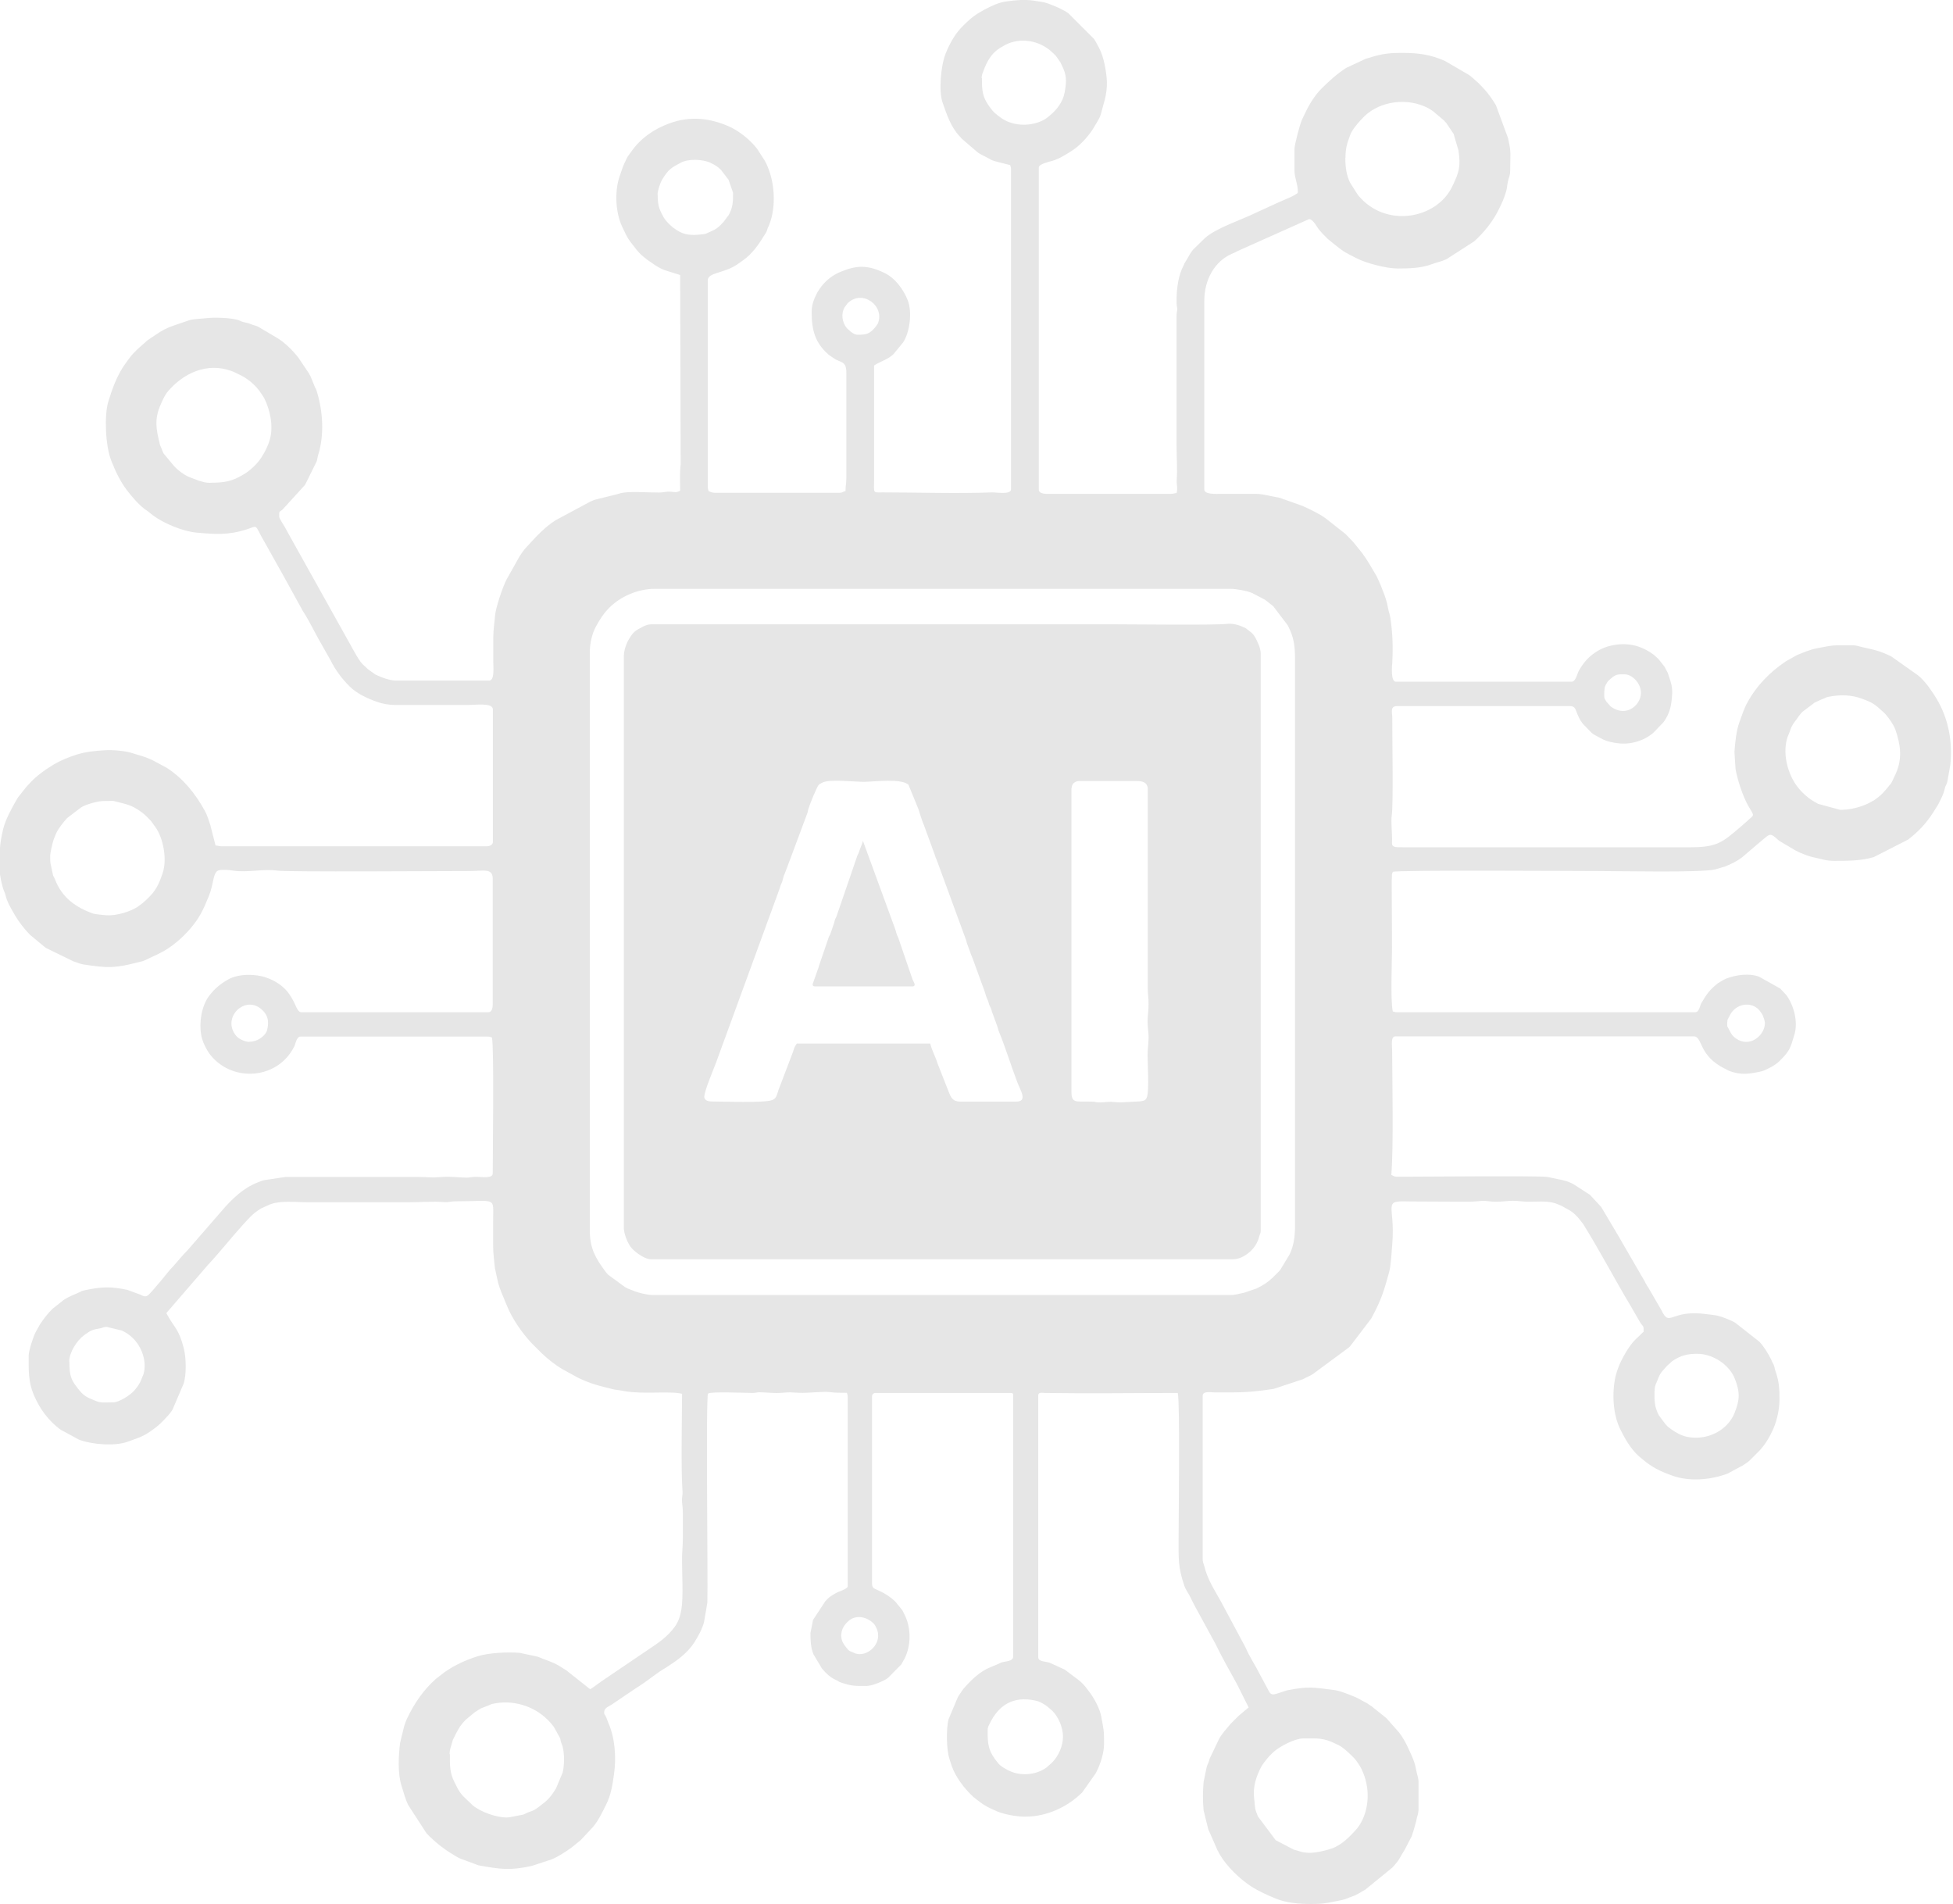 <?xml version="1.0" encoding="UTF-8" standalone="no"?><svg xmlns="http://www.w3.org/2000/svg" xmlns:xlink="http://www.w3.org/1999/xlink" clip-rule="evenodd" fill="#e6e6e6" fill-rule="evenodd" height="140" image-rendering="optimizeQuality" preserveAspectRatio="xMidYMid meet" text-rendering="geometricPrecision" version="1" viewBox="-0.0 -0.0 143.6 140.0" width="143.6" zoomAndPan="magnify"><g id="change1_1"><path d="M96.44 136.22c-0.77,0 -0.81,-0.12 -1.3,-0.23l-1.34 -0.7 -1.31 -1.75c-0.06,-0.18 -0.09,-0.21 -0.14,-0.37 -0.1,-0.29 -0.08,-0.55 -0.13,-0.89 -0.12,-0.91 0.14,-1.67 0.54,-2.43 0.07,-0.13 0.32,-0.45 0.43,-0.58l0.15 -0.17c0.01,-0.01 0.02,-0.02 0.03,-0.03l0.22 -0.22c0.5,-0.48 1.66,-1.04 2.21,-1.04 1.09,0 1.49,-0.07 2.45,0.41 0.06,0.03 0.07,0.03 0.13,0.06 0.39,0.19 0.79,0.58 1.09,0.88 0.1,0.1 0.15,0.14 0.24,0.27 0.26,0.36 0.36,0.51 0.53,0.93 0.53,1.29 0.42,2.95 -0.45,4.06l-0.24 0.27c-0.51,0.55 -1.09,1.08 -1.84,1.28 -0.35,0.1 -0.92,0.24 -1.29,0.24zm-63.38 -7.26c0,-0.37 0.11,-0.56 0.18,-0.84 0.07,-0.27 0.04,-0.16 0.14,-0.37 0.24,-0.48 0.41,-0.86 0.86,-1.31l0.66 -0.55c0.57,-0.37 0.39,-0.26 0.98,-0.49 0.16,-0.06 0.17,-0.09 0.32,-0.13 1.46,-0.33 3.03,0.12 4.08,1.18 0.52,0.52 0.52,0.67 0.83,1.21 0.13,0.23 0.06,0.11 0.13,0.38 0.04,0.16 0.08,0.19 0.13,0.38 0.14,0.51 0.13,1.4 0,1.9l-0.49 1.17c-0.45,0.71 -0.59,0.84 -1.26,1.35 -0.51,0.38 -0.52,0.27 -0.93,0.47 -0.03,0.01 -0.11,0.06 -0.17,0.08 -0.1,0.04 -0.34,0.07 -0.42,0.09 -0.31,0.05 -0.56,0.14 -0.88,0.14 -0.68,0 -1.87,-0.39 -2.47,-0.9 -0.01,-0.01 -0.02,-0.02 -0.03,-0.03 -0.01,-0.01 -0.02,-0.02 -0.03,-0.03l-0.62 -0.59c-0.39,-0.43 -0.45,-0.67 -0.66,-1.06 -0.35,-0.69 -0.33,-1.26 -0.33,-2.03zm39.56 -1.72c0,-0.26 0.05,-0.32 0.14,-0.5 0.67,-1.39 1.73,-2.06 3.35,-1.72 0.37,0.08 0.54,0.2 0.86,0.41l0.41 0.35c0.47,0.48 0.78,1.25 0.78,1.9 0,0.67 -0.33,1.43 -0.79,1.89l-0.4 0.36c-0.8,0.6 -2,0.67 -2.86,0.21 -0.28,-0.15 -0.51,-0.27 -0.71,-0.5 -0.74,-0.89 -0.78,-1.37 -0.78,-2.4zm-10.77 -6.94c0,-0.5 0.21,-0.82 0.5,-1.09 0.52,-0.5 1.28,-0.38 1.8,0.07 0.15,0.13 0.19,0.2 0.29,0.41 0.54,1.12 -0.7,2.22 -1.6,1.85 -0.03,-0.01 -0.09,-0.04 -0.13,-0.06 -0.26,-0.11 -0.27,-0.09 -0.45,-0.31 -0.18,-0.22 -0.4,-0.51 -0.4,-0.87zm59.81 -18.03c0,-0.26 0.03,-0.39 0.12,-0.58 0.31,-0.73 0.19,-0.61 0.81,-1.29l0.37 -0.33c0.59,-0.41 1.11,-0.54 1.82,-0.54 1.21,0 2.38,0.84 2.77,1.81 0.4,1.01 0.38,1.56 -0.01,2.54 -0.51,1.28 -2.02,2.07 -3.52,1.75 -0.41,-0.09 -0.78,-0.3 -1.12,-0.54l-0.11 -0.08c-0.01,-0.01 -0.1,-0.08 -0.11,-0.08l-0.07 -0.06c-0.04,-0.04 -0.12,-0.14 -0.18,-0.2l-0.46 -0.62c-0.34,-0.66 -0.32,-1.07 -0.32,-1.78zm-116.57 -2.17c0,-0.66 0.55,-1.54 1.11,-1.95 0.44,-0.32 0.63,-0.41 1.11,-0.48 0.21,-0.03 0.32,-0.12 0.52,-0.12l1.13 0.27c0.32,0.16 0.52,0.28 0.79,0.54 0.68,0.65 1.06,1.74 0.81,2.63 -0.07,0.24 0,0.01 -0.09,0.23 -0.04,0.1 -0.06,0.15 -0.09,0.23 -0.1,0.27 -0.29,0.52 -0.47,0.74 -0.33,0.4 -1.18,0.91 -1.57,0.91 -0.7,0 -0.9,0.07 -1.39,-0.14l-0.09 -0.04c-0.4,-0.15 -0.71,-0.32 -0.99,-0.66 -0.62,-0.76 -0.77,-1.02 -0.77,-2.16zm38.28 -52.17c0,-0.64 0.16,-1.35 0.46,-1.89 0.29,-0.53 0.57,-0.96 0.98,-1.37 0.8,-0.8 2.07,-1.38 3.33,-1.38l42.3 0c0.49,0 1.2,0.14 1.61,0.3l0.96 0.5c0.01,0.01 0.03,0.02 0.04,0.03l0.57 0.45 1.07 1.41c0.45,0.88 0.53,1.48 0.53,2.53l0 41.6c0,0.77 -0.08,1.43 -0.39,2.1l-0.67 1.11c-0.03,0.04 -0.02,0.03 -0.05,0.07 -0.01,0.01 -0.05,0.05 -0.06,0.07l-0.48 0.48c-0.38,0.35 -0.69,0.55 -1.18,0.79l-0.91 0.31c-0.33,0.06 -0.61,0.17 -1.04,0.17l-42.42 0c-0.41,0 -1.12,-0.17 -1.46,-0.32l-0.41 -0.16c-0.13,-0.07 -0.08,-0.05 -0.2,-0.11l-1.22 -0.89c-0.01,-0.01 -0.02,-0.02 -0.03,-0.03l-0.09 -0.1c-0.04,-0.04 -0.11,-0.14 -0.14,-0.18 -0.65,-0.88 -1.1,-1.63 -1.1,-2.91l0 -42.55zm-25.03 28.67c-0.3,0 -0.76,-0.19 -0.97,-0.44 -1.13,-1.36 0.71,-3.11 1.94,-1.88 0.25,0.25 0.41,0.54 0.4,0.97 -0,0.11 -0.05,0.47 -0.1,0.58 -0.2,0.4 -0.71,0.76 -1.27,0.76zm108.67 -1.47c0,-0.22 0.03,-0.17 0.13,-0.38l0.04 -0.08c0.44,-0.9 1.56,-1.07 2.16,-0.42 0.09,0.1 0.23,0.3 0.28,0.42 0.05,0.11 0.15,0.42 0.15,0.52 0.02,0.84 -0.96,1.77 -1.94,1.27 -0.45,-0.23 -0.56,-0.5 -0.72,-0.81 -0.14,-0.27 -0.11,-0.09 -0.11,-0.53zm-123.32 -12.23c0,-0.16 0.18,-1.03 0.3,-1.29l0.13 -0.32c0.18,-0.4 0.54,-0.84 0.82,-1.15l1.01 -0.77c0.03,-0.02 0.1,-0.06 0.12,-0.07 0.39,-0.2 1.16,-0.41 1.56,-0.41 0.96,0 0.49,-0.05 1.17,0.11 0.67,0.16 1.05,0.28 1.7,0.78 0.18,0.14 0.32,0.29 0.49,0.46 0.06,0.07 0.06,0.06 0.12,0.13l0.32 0.44c0.58,0.82 0.88,2.38 0.52,3.41 -0.26,0.75 -0.46,1.26 -1.16,1.9l-0.16 0.15c-0.05,0.04 -0.08,0.07 -0.14,0.12 -0.1,0.08 -0.18,0.13 -0.29,0.22 -0.57,0.42 -1.68,0.73 -2.37,0.68 -0.15,-0.01 -0.87,-0.08 -0.97,-0.12 -1.32,-0.47 -2.31,-1.19 -2.82,-2.53 -0.12,-0.31 -0.11,-0.08 -0.2,-0.57 -0.13,-0.7 -0.15,-0.42 -0.15,-1.19zm129.95 -3.83c-0.63,-0.3 -1.27,-0.88 -1.65,-1.47 -0.68,-1.06 -0.96,-2.58 -0.45,-3.67 0.14,-0.29 0.05,-0.28 0.31,-0.71l0.43 -0.59c0.09,-0.11 0.13,-0.18 0.23,-0.28l0.91 -0.69c0.14,-0.07 0.22,-0.1 0.34,-0.16 0.12,-0.06 0.21,-0.09 0.36,-0.15 0.16,-0.07 0.14,-0.09 0.38,-0.13 0.82,-0.16 1.63,-0.14 2.41,0.15 0.79,0.29 0.91,0.38 1.6,1.01 0.29,0.26 0.76,0.97 0.85,1.25 0.38,1.1 0.53,2.11 0.05,3.21l-0.26 0.56c-0.12,0.24 -0.04,0.11 -0.2,0.31 -0.37,0.45 -0.53,0.68 -1.05,1.05 -0.17,0.13 -0.14,0.09 -0.32,0.19l-0.08 0.05c-0.01,0 -0.93,0.54 -2.2,0.54l-1.65 -0.45zm-15.67 -8.28c0,-0.22 0.03,-0.31 0.11,-0.46 0.01,-0.01 0.11,-0.18 0.12,-0.2 0.07,-0.09 0.04,-0.06 0.12,-0.13 0.5,-0.47 0.61,-0.42 1.17,-0.42 0.6,0 1.51,0.95 1.03,1.92 -0.01,0.02 -0.1,0.17 -0.12,0.2 -0.49,0.66 -1.29,0.76 -1.98,0.23l-0.3 -0.34c-0.21,-0.32 -0.16,-0.3 -0.16,-0.79zm-102.49 -15.29c-0.41,0 -0.54,-0.07 -0.86,-0.16l-0.74 -0.28c-0.38,-0.17 -0.78,-0.47 -1.07,-0.78l-0.78 -0.94c-0.07,-0.12 -0.09,-0.21 -0.15,-0.36 -0.07,-0.17 -0.1,-0.19 -0.14,-0.37 -0.24,-1.02 -0.43,-1.76 0.1,-2.93 0.18,-0.38 0.26,-0.62 0.56,-0.97 0.05,-0.05 0.07,-0.07 0.12,-0.13 1.25,-1.34 3.03,-1.99 4.8,-1.18 0.12,0.05 0.02,0.02 0.17,0.09 0.68,0.29 1.33,0.83 1.73,1.46 0.1,0.16 0.13,0.18 0.2,0.31 0.42,0.82 0.7,2.03 0.43,3.02 -0.14,0.5 -0.34,0.9 -0.63,1.35 -0.29,0.46 -0.79,0.93 -1.26,1.22 -0.01,0.01 -0.03,0.02 -0.04,0.02 -0.85,0.54 -1.49,0.62 -2.44,0.62zm47.58 -10.89c-0.21,0 -0.34,-0.11 -0.49,-0.21l-0.3 -0.27c-0.35,-0.42 -0.45,-1.06 -0.16,-1.55l0.22 -0.29c1.09,-1.06 2.77,0.23 2.21,1.51l-0.13 0.19c-0.45,0.57 -0.7,0.62 -1.35,0.62zm-14.71 -10.32c0,-0.28 0.21,-0.88 0.33,-1.07 0.47,-0.79 0.69,-0.89 1.4,-1.27 0.53,-0.28 1.58,-0.26 2.18,0.03 0.35,0.17 0.5,0.26 0.76,0.52l0.55 0.72 0.33 0.95c0,0.6 -0,1.1 -0.33,1.65l-0.38 0.51c-0.43,0.46 -0.51,0.5 -1.04,0.74 -0.25,0.11 -0.21,0.13 -0.54,0.16 -0.46,0.04 -0.7,0.08 -1.19,-0.02 -0.58,-0.13 -1.28,-0.68 -1.63,-1.24 -0.01,-0.01 -0.02,-0.03 -0.02,-0.04l-0.04 -0.08c-0.31,-0.56 -0.37,-0.87 -0.37,-1.54zm50.58 -2.68c0,-0.72 0.12,-1.08 0.35,-1.69 0.12,-0.34 0.5,-0.8 0.76,-1.08l0.31 -0.32c1.17,-1.1 3.15,-1.36 4.66,-0.57 0.09,0.05 0.27,0.16 0.35,0.22l0.83 0.7c0.06,0.08 0.07,0.09 0.15,0.17l0.54 0.8 0.36 1.23c0.17,1.2 0.05,1.58 -0.47,2.66 -1.14,2.37 -4.91,3.09 -6.93,0.6l-0.57 -0.9c-0.26,-0.54 -0.35,-1.09 -0.35,-1.82zm-26.75 -5.86c0,-0.28 0.07,-0.34 0.14,-0.56 0.23,-0.63 0.55,-1.24 1.17,-1.64 0.1,-0.07 0.14,-0.08 0.24,-0.14 1.02,-0.65 2.44,-0.54 3.45,0.27l0.3 0.27c0.07,0.07 0.08,0.08 0.16,0.16l0.34 0.49c0.04,0.09 0.04,0.08 0.08,0.17 0.37,0.75 0.38,1.14 0.22,2.03 -0.13,0.7 -0.58,1.28 -1.1,1.7 -0.12,0.1 -0.19,0.17 -0.32,0.25 -0.95,0.57 -2.27,0.56 -3.18,-0.03l-0.26 -0.19c-0.24,-0.19 -0.36,-0.28 -0.55,-0.53 -0.66,-0.84 -0.67,-1.34 -0.67,-2.26zm4.2 6.56c0,-0.25 0.77,-0.42 0.98,-0.48 0.54,-0.16 0.93,-0.42 1.4,-0.71 0.61,-0.38 1.18,-1 1.58,-1.6l0.12 -0.2c0.17,-0.31 0.37,-0.55 0.48,-0.92l0.3 -1.1c0.23,-0.93 0.17,-1.63 -0.02,-2.56 -0.09,-0.43 -0.21,-0.84 -0.42,-1.24 -0.01,-0.01 -0.02,-0.03 -0.02,-0.04l-0.2 -0.37c-0.05,-0.09 -0.08,-0.14 -0.15,-0.24l-1.88 -1.88c-0.11,-0.06 -0.1,-0.07 -0.23,-0.15l-0.51 -0.26c-0.81,-0.33 -0.83,-0.38 -1.78,-0.51 -0.72,-0.1 -1.24,-0.05 -2,0.05 -0.6,0.07 -1.17,0.36 -1.67,0.62l-0.48 0.28c-0.39,0.24 -0.69,0.53 -1.01,0.84 -0.6,0.56 -1.04,1.34 -1.34,2.1 -0.34,0.84 -0.53,2.74 -0.22,3.61 0.3,0.86 0.6,1.78 1.24,2.46 0.01,0.01 0.02,0.02 0.03,0.03 0.05,0.06 0.09,0.11 0.15,0.17l1.13 0.97c0.07,0.05 0.11,0.09 0.19,0.13l0.67 0.35c0.13,0.06 0.08,0.06 0.25,0.13 0.08,0.03 0.16,0.05 0.25,0.08l1.06 0.27c0.03,0.14 0.06,0.15 0.06,0.32l0 23.51c0,0.42 -1.09,0.22 -1.39,0.23 -2.64,0.1 -5.41,0 -8.04,-0 -0.77,-0 -0.64,0.11 -0.64,-0.99l0 -8.34c0.42,-0.28 0.98,-0.43 1.38,-0.79 0.01,-0.01 0.05,-0.05 0.06,-0.06l0.69 -0.84c0.52,-0.79 0.67,-2.26 0.35,-3.09 -0.31,-0.8 -0.93,-1.65 -1.73,-2.03 -1.21,-0.58 -2.01,-0.58 -3.23,-0.07 -0.88,0.37 -1.55,1.07 -1.91,1.97 -0.14,0.35 -0.2,0.61 -0.2,1.01 0,1.33 0.27,2.25 1.24,3.1l0.37 0.26c0.5,0.35 0.94,0.18 0.94,1.04l0 7.77c0,0.42 -0.06,0.55 -0.06,0.96 -0.22,0.05 -0.21,0.13 -0.45,0.13l-9.11 0c-0.23,0 -0.36,-0.05 -0.51,-0.13 -0.03,-0.14 -0.06,-0.15 -0.06,-0.32l0 -15.16c0,-0.61 1.19,-0.5 2.18,-1.19l0.37 -0.26c0.71,-0.48 1.2,-1.2 1.64,-1.92 0.07,-0.11 0.06,-0.07 0.12,-0.2 0.05,-0.1 0.06,-0.17 0.1,-0.28 0.04,-0.1 0.07,-0.15 0.1,-0.22 0.55,-1.38 0.42,-3.23 -0.22,-4.55 -0.03,-0.06 -0.07,-0.13 -0.11,-0.21l-0.55 -0.85c-0.44,-0.56 -0.99,-1.03 -1.6,-1.4l-0.33 -0.18c-1.46,-0.68 -2.97,-0.86 -4.52,-0.29 -1.14,0.42 -2.12,1.09 -2.81,2.09 -0.1,0.14 -0.23,0.3 -0.29,0.41l-0.23 0.48c-0.05,0.11 -0.06,0.17 -0.11,0.27l-0.26 0.76c-0.33,1.06 -0.25,2.58 0.22,3.57l0.31 0.65c0.17,0.34 0.45,0.67 0.77,1.08 0.22,0.28 0.47,0.48 0.76,0.71l0.64 0.44c0.26,0.16 0.55,0.32 0.87,0.4l0.92 0.29 0.04 13.92c-0.08,0.6 -0.04,1.3 -0.04,1.94 -0.32,0.16 -0.37,0.09 -0.7,0.07 -0.36,-0.03 -0.46,0.06 -0.82,0.06 -0.8,0.01 -1.89,-0.09 -2.66,0.01 -0.27,0.04 -0.45,0.13 -0.71,0.18l-1.38 0.34c-0.16,0.05 -0.09,0.05 -0.32,0.13l-2.57 1.38c-0.81,0.52 -1.42,1.19 -2.06,1.89l-0.12 0.13c-0.03,0.03 -0.06,0.07 -0.09,0.1 -0.14,0.18 -0.24,0.32 -0.37,0.52l-0.96 1.71c-0.28,0.52 -0.81,2.11 -0.85,2.66 -0.04,0.53 -0.13,1.06 -0.13,1.59 0,0.6 0,1.19 0,1.79 0,0.46 0.11,1.4 -0.32,1.4l-6.82 0c-0.45,0 -1.13,-0.25 -1.53,-0.45l-0.56 -0.4c-0.07,-0.07 -0.09,-0.09 -0.16,-0.16 -0.06,-0.06 -0.12,-0.11 -0.17,-0.15 -0.27,-0.26 -0.46,-0.62 -0.65,-0.95l-4.86 -8.71c-0.05,-0.08 -0.08,-0.14 -0.11,-0.2 -0.04,-0.07 -0.07,-0.14 -0.11,-0.21 -0.1,-0.18 -0.45,-0.69 -0.45,-0.82 0,-0.39 -0.04,-0.32 0.24,-0.52l1.64 -1.8c0.04,-0.08 0.06,-0.1 0.09,-0.16l0.78 -1.58c0.06,-0.15 0.06,-0.31 0.11,-0.46 0.47,-1.49 0.36,-3.24 -0.11,-4.74 -0.08,-0.25 -0.04,-0.09 -0.12,-0.26l-0.33 -0.81c-0.07,-0.15 -0.19,-0.34 -0.29,-0.47l-0.59 -0.88c-0.38,-0.5 -1.01,-1.13 -1.55,-1.45l-1.4 -0.83c-0.19,-0.1 -0.35,-0.11 -0.56,-0.2 -0.26,-0.11 -0.35,-0.09 -0.6,-0.17 -0.2,-0.06 -0.11,-0.05 -0.27,-0.11 -0.54,-0.2 -1.88,-0.22 -2.36,-0.16 -0.41,0.05 -0.97,0.05 -1.31,0.16l-1.14 0.39c-0.46,0.16 -0.86,0.36 -1.23,0.62l-0.69 0.46c-0.05,0.04 -0.06,0.05 -0.1,0.09 -0.01,0.01 -0.02,0.02 -0.03,0.03 -0.01,0.01 -0.02,0.02 -0.03,0.03 -0.4,0.35 -0.83,0.71 -1.15,1.14l-0.19 0.26c-0.01,0.01 -0.02,0.02 -0.03,0.04l-0.26 0.37c-0.51,0.8 -0.83,1.7 -1.1,2.6 -0.28,0.97 -0.21,3.2 0.24,4.31 0.29,0.73 0.64,1.49 1.12,2.12 0.01,0.01 0.02,0.02 0.03,0.04 0.39,0.5 0.79,0.98 1.3,1.38l0.23 0.16c0.15,0.11 0.23,0.19 0.39,0.31 0.77,0.57 2.18,1.17 3.2,1.26 1.39,0.12 2.32,0.2 3.71,-0.25 0.87,-0.28 0.48,-0.42 1.37,1.1l1.21 2.16c0.08,0.14 0,-0.01 0.09,0.16l1.45 2.63c0.05,0.09 0.03,0.04 0.1,0.15 0.47,0.76 0.86,1.61 1.32,2.38l0.6 1.06c0.35,0.71 0.81,1.32 1.36,1.88 0.54,0.55 1.3,0.9 2.02,1.16 0.42,0.15 0.91,0.24 1.35,0.24l5.42 -0c0.51,0 1.78,-0.18 1.78,0.32l0 9.75c0,0.21 -0.23,0.32 -0.45,0.32l-19.49 0c-0.22,0 -0.25,-0.05 -0.45,-0.06l-0.39 -1.52c-0.12,-0.35 -0.22,-0.72 -0.41,-1.05 -0.7,-1.26 -1.57,-2.35 -2.79,-3.14l-1.08 -0.58c-0.73,-0.32 -0.75,-0.27 -1.42,-0.49 -0.53,-0.18 -1.46,-0.26 -2.07,-0.22 -0.73,0.04 -1.44,0.12 -2.09,0.33 -0.55,0.18 -1.13,0.41 -1.64,0.71l-0.55 0.35c-0.01,0.01 -0.03,0.02 -0.04,0.03 -0.38,0.27 -0.69,0.5 -1.02,0.83l-0.28 0.3c-0.01,0.01 -0.02,0.02 -0.03,0.03 -0.01,0.01 -0.02,0.02 -0.03,0.03 -0.01,0.01 -0.02,0.02 -0.03,0.03l-0.62 0.78c-0.01,0.01 -0.02,0.03 -0.03,0.04l-0.17 0.28c-0.35,0.64 -0.75,1.33 -0.93,2.07 -0.28,1.18 -0.26,1.64 -0.26,2.93 0,0.42 0.17,1.22 0.32,1.59 0.08,0.19 0.07,0.13 0.13,0.38 0.12,0.47 0.41,0.96 0.66,1.38 0.01,0.01 0.02,0.03 0.02,0.04 0.3,0.51 0.7,1.02 1.11,1.44l1.05 0.87c0.09,0.06 0.07,0.06 0.15,0.11l2.01 0.98c0.28,0.07 0.4,0.16 0.68,0.21 1.75,0.28 2.38,0.29 4.08,-0.16 0.21,-0.06 0.26,-0.04 0.45,-0.13l1.04 -0.49c0.14,-0.08 0.23,-0.12 0.38,-0.2 0.57,-0.32 1.27,-0.9 1.72,-1.4 0.05,-0.06 0.07,-0.08 0.12,-0.13l0.06 -0.07c0.01,-0.01 0.02,-0.02 0.03,-0.03 0.68,-0.8 0.95,-1.35 1.39,-2.44 0.36,-0.9 0.28,-1.78 0.74,-1.87 0.32,-0.06 0.75,-0.02 1.04,0.03 1.05,0.16 2.23,-0.15 3.25,0 0.74,0.11 12.14,0.03 14.11,0.03 1.05,0 1.72,-0.24 1.72,0.57l0 9.24c0,0.26 -0.07,0.57 -0.32,0.57l-13.76 0c-0.2,0 -0.33,-0.3 -0.41,-0.48 -0.17,-0.37 -0.36,-0.73 -0.61,-1.04 -0.4,-0.48 -0.94,-0.81 -1.53,-1.02 -0.8,-0.29 -2.05,-0.31 -2.84,0.14 -0.56,0.32 -0.97,0.66 -1.37,1.18 -0.62,0.8 -0.8,2.22 -0.53,3.17 0.1,0.36 0.34,0.83 0.55,1.11 1.54,2.05 4.76,1.93 6.08,-0.28l0.16 -0.28c0.08,-0.2 0.17,-0.71 0.44,-0.71l13.76 0c0.17,0 0.18,0.03 0.32,0.06 0.17,0.71 0.06,8.6 0.06,10 0,0.4 -0.82,0.25 -1.21,0.25 -0.32,-0 -0.5,0.06 -0.7,0.06 -0.51,0 -1.19,-0.1 -1.78,-0.05 -1.01,0.08 -0.86,-0 -1.79,-0l-9.75 0 -1.6 0.24c-1.22,0.38 -1.96,1.01 -2.83,1.95l-2.78 3.2c-0.1,0.12 -0.18,0.17 -0.28,0.29l-0.74 0.85c-0.38,0.38 -0.69,0.83 -1.05,1.24 -0.06,0.07 -0.03,0.03 -0.09,0.1l-0.32 0.38c-0.05,0.06 -0.06,0.06 -0.09,0.1l-0.06 0.07c-0.31,0.33 -0.4,0.48 -0.82,0.24l-0.98 -0.36c-1.25,-0.26 -1.88,-0.23 -3.13,0.03 -0.32,0.07 -0.12,0.02 -0.33,0.12 -0.44,0.21 -0.84,0.33 -1.24,0.61l-0.78 0.62c-0.37,0.35 -0.66,0.74 -0.94,1.16l-0.32 0.57c-0.18,0.35 -0.51,1.37 -0.51,1.72 0,1.08 -0.04,1.91 0.37,2.88 0.43,1.02 1.06,1.89 1.96,2.56l1.36 0.74c0.98,0.37 2.66,0.5 3.6,0.15 0.51,-0.19 0.99,-0.32 1.47,-0.63 0.43,-0.28 0.81,-0.56 1.16,-0.94 0.24,-0.26 0.46,-0.46 0.64,-0.76 0.01,-0.01 0.02,-0.03 0.02,-0.04 0.01,-0.01 0.02,-0.03 0.02,-0.04l0.8 -1.87c0.2,-0.63 0.18,-1.86 0.02,-2.52 -0.39,-1.55 -0.69,-1.51 -1.3,-2.65l3.04 -3.52c0.89,-0.95 1.7,-1.99 2.58,-2.96 0.4,-0.44 0.75,-0.85 1.26,-1.16 0.02,-0.01 0.06,-0.04 0.08,-0.05l0.48 -0.22c0.8,-0.41 2.07,-0.24 2.95,-0.24l7.39 0c0.89,0 1.85,-0.08 2.69,-0.01 0.25,0.02 0.47,-0.06 0.82,-0.06 3.06,0 2.74,-0.38 2.74,1.47 0,0.59 0,1.19 -0,1.78 -0,0.63 0.08,1.08 0.13,1.66l0.24 1.1c0.16,0.57 0.4,1.05 0.62,1.61 0.41,1.02 1.1,2.01 1.84,2.81l0.67 0.67c0.01,0.01 0.02,0.02 0.03,0.03 0.01,0.01 0.02,0.02 0.03,0.03 0.48,0.45 0.97,0.85 1.55,1.19l1.15 0.63c0.62,0.3 1.25,0.52 1.93,0.68l0.72 0.18c0.23,0.03 0.54,0.07 0.78,0.12 1.35,0.24 3.27,-0.03 4.2,0.19 0,1.86 -0.09,5.31 0.03,7.11 0.03,0.41 -0.06,0.47 -0.03,0.85 0.02,0.29 0.06,0.45 0.06,0.83 -0,0.59 -0,1.19 -0,1.78 0,0.66 -0.07,1.1 -0.06,1.72 0,0.99 0.1,2.69 -0.05,3.58 -0.08,0.48 -0.22,0.9 -0.5,1.28 -0.54,0.73 -1.17,1.15 -1.92,1.65l-3.5 2.37c-0.08,0.06 -0.07,0.06 -0.15,0.11l-0.37 0.27c-0.08,0.06 -0.19,0.12 -0.27,0.17l-1.74 -1.38c-0.2,-0.12 -0.32,-0.2 -0.51,-0.32 -0.49,-0.31 -1.1,-0.47 -1.6,-0.69l-1.31 -0.28c-0.86,-0.08 -2.3,-0.01 -3.12,0.25 -0.85,0.27 -1.67,0.64 -2.41,1.16l-0.65 0.5c-0.92,0.82 -1.59,1.8 -2.12,2.92 -0.08,0.16 -0.15,0.38 -0.21,0.55l-0.3 1.23c-0.12,0.93 -0.19,2.27 0.11,3.18 0.16,0.49 0.27,0.97 0.5,1.42l1.33 2.05c0.01,0.01 0.02,0.02 0.03,0.03l0.19 0.2c0.07,0.07 0.06,0.06 0.13,0.12 0.46,0.43 0.92,0.8 1.48,1.14 0.18,0.11 0.45,0.28 0.6,0.35l1.4 0.52c1.64,0.29 2.27,0.39 3.88,0.05l1.44 -0.47c0.53,-0.21 1.02,-0.54 1.49,-0.87l0.67 -0.54c0.01,-0.01 0.02,-0.02 0.03,-0.03 0.01,-0.01 0.02,-0.02 0.03,-0.03l0.86 -0.92c0.42,-0.49 0.68,-1.07 0.97,-1.64 0.37,-0.72 0.48,-1.5 0.59,-2.28 0.17,-1.18 0.07,-2.64 -0.41,-3.72 -0.07,-0.17 -0.08,-0.22 -0.16,-0.42 -0.08,-0.21 -0.16,-0.2 -0.16,-0.35 0,-0.38 0.32,-0.43 0.63,-0.65l1.67 -1.13c0.1,-0.06 0.2,-0.13 0.31,-0.2 0.66,-0.42 1.28,-0.97 1.96,-1.35l0.65 -0.44c0.54,-0.38 1.05,-0.84 1.41,-1.4 0.3,-0.47 0.58,-0.98 0.72,-1.51l0.24 -1.42c0.05,-1.74 -0.12,-15.19 0.05,-15.36 0.17,-0.17 2.72,-0.05 3.26,-0.05 0.24,-0 0.37,-0.05 0.51,-0.05 0.48,-0 1.11,0.09 1.65,0.04 0.71,-0.06 0.61,-0.03 1.28,0 0.64,0.03 1.8,-0.12 2.28,-0.05 0.36,0.05 0.77,0.05 1.23,0.05 0.03,0.14 0.06,0.15 0.06,0.32l0 13.89c0,0.24 -0.68,0.37 -1,0.59 -0.18,0.12 -0.3,0.17 -0.45,0.32 -0.08,0.07 -0.11,0.12 -0.19,0.19l-0.91 1.39 -0.19 0.96c0,0.53 0.02,1.07 0.22,1.56l0.62 1.04c0.29,0.35 0.6,0.65 1.01,0.84l0.13 0.06c0.21,0.12 0.01,0.05 0.3,0.15 0.79,0.26 0.99,0.24 1.86,0.24 0.36,0 1.27,-0.35 1.57,-0.6l0.95 -0.96c0.01,-0.01 0.02,-0.02 0.03,-0.04l0.23 -0.41c0.5,-0.98 0.49,-2.33 -0.03,-3.29 -0.05,-0.09 -0.08,-0.18 -0.13,-0.26l-0.51 -0.63c-0.39,-0.38 -0.88,-0.68 -1.4,-0.9 -0.2,-0.08 -0.32,-0.14 -0.32,-0.44l0 -13.76c0,-0.15 0.11,-0.25 0.25,-0.25l9.94 0c0.15,0 0.19,0.04 0.19,0.19l0 19.17c0,0.4 -0.58,0.35 -0.88,0.46 -0.14,0.05 -0.09,0.05 -0.26,0.12l-0.67 0.28c-0.61,0.28 -1.16,0.77 -1.61,1.26l-0.24 0.27c-0.13,0.17 -0.14,0.2 -0.26,0.38 -0.09,0.14 -0.08,0.1 -0.15,0.23l-0.68 1.62c-0.19,0.69 -0.16,2.26 0.06,2.92 0.07,0.21 0.1,0.33 0.17,0.53 0.29,0.81 0.92,1.65 1.54,2.22 0.01,0.01 0.02,0.02 0.03,0.03 0.01,0.01 0.02,0.02 0.03,0.03l0.36 0.28c0.27,0.21 0.6,0.43 0.91,0.56l0.48 0.22c0.6,0.23 1.41,0.38 2.05,0.38 1.56,0 3.08,-0.69 4.17,-1.76 0.01,-0.01 0.02,-0.02 0.03,-0.03l1 -1.42c0.34,-0.67 0.6,-1.45 0.6,-2.2 0,-0.99 -0.03,-0.97 -0.21,-1.96 -0.1,-0.56 -0.5,-1.3 -0.82,-1.73 -0.23,-0.3 -0.39,-0.55 -0.67,-0.8 -0.05,-0.04 -0.06,-0.05 -0.1,-0.09l-1.09 -0.82 -1.09 -0.5c-0.3,-0.11 -0.86,-0.07 -0.86,-0.41l0 -19.24c0,-0.26 0.24,-0.2 0.51,-0.19 3.25,0.05 6.5,0 9.75,0 0.17,0.72 0.06,9.16 0.06,10.64 0,1.55 -0.05,2.14 0.42,3.53 0.11,0.32 0.32,0.57 0.46,0.87 0.11,0.22 0.17,0.36 0.3,0.6l1.55 2.84c0.47,0.98 1.03,1.96 1.55,2.9l0.87 1.74 -0.73 0.61c-0.01,0.01 -0.02,0.02 -0.03,0.03l-0.57 0.57c-0.28,0.34 -0.62,0.7 -0.83,1.08l-0.7 1.46c-0.03,0.1 -0.04,0.14 -0.07,0.24 -0.05,0.14 -0.11,0.22 -0.16,0.42l-0.22 1.06c-0.06,0.7 -0.07,1.39 0,2.1l0.34 1.38 0.68 1.55c0.09,0.14 0.1,0.21 0.18,0.33 0.52,0.88 1.44,1.76 2.27,2.31 0.57,0.37 1.24,0.67 1.88,0.93 0.75,0.3 1.65,0.38 2.55,0.38 1.1,0 1.37,-0.12 2.26,-0.29 0.34,-0.07 0.45,-0.16 0.76,-0.26 0.36,-0.12 0.64,-0.33 0.96,-0.5l2 -1.63c0.6,-0.66 0.48,-0.65 0.91,-1.32l0.5 -0.96c0.06,-0.13 0.07,-0.24 0.13,-0.38l0.21 -0.75c0.06,-0.39 0.13,-0.37 0.17,-0.79l-0 -2.17c-0.03,-0.32 -0.13,-0.53 -0.18,-0.84 -0.09,-0.55 -0.31,-0.99 -0.52,-1.45 -0.18,-0.41 -0.44,-0.9 -0.72,-1.26l-0.93 -1.05c-0.01,-0.01 -0.05,-0.05 -0.07,-0.06l-1.06 -0.85c-0.01,-0.01 -0.03,-0.02 -0.04,-0.02l-0.19 -0.13c-0.01,-0.01 -0.03,-0.02 -0.04,-0.03l-0.37 -0.2c-0.2,-0.11 -0.43,-0.24 -0.64,-0.32 -0.46,-0.18 -1,-0.42 -1.5,-0.48 -1.56,-0.19 -1.82,-0.27 -3.34,0.02 -0.3,0.06 -0.88,0.32 -1.1,0.31 -0.23,-0.01 -0.3,-0.24 -0.39,-0.4l-0.6 -1.12c-0.32,-0.64 -0.72,-1.22 -1,-1.87 -0.08,-0.18 -0.11,-0.2 -0.2,-0.38l-1.6 -2.99c-0.55,-1 -1,-1.62 -1.28,-2.73 -0.05,-0.2 -0.1,-0.24 -0.1,-0.48l0 -11.98c0,-0.36 0.54,-0.26 0.89,-0.25 0.38,0 0.76,0 1.15,0 1.19,0 2.1,-0.09 3.18,-0.26l2.15 -0.71c0.12,-0.05 0.19,-0.11 0.34,-0.17 0.2,-0.09 0.22,-0.11 0.38,-0.2l2.64 -1.95c0.07,-0.06 0.04,-0.03 0.1,-0.09l1.57 -2.06c0.01,-0.02 0.04,-0.07 0.04,-0.08 0.68,-1.26 0.89,-1.93 1.27,-3.32 0.14,-0.53 0.18,-1.47 0.23,-2.06 0.24,-2.94 -0.79,-3.21 1.25,-3.14l4.23 0.02c0.45,0 0.73,-0.03 1.09,-0.06 0.33,-0.03 0.6,0.06 1.01,0.06 0.52,0 0.83,-0.06 1.27,-0.07 0.48,-0 0.71,0.07 1.21,0.07 0.86,-0 1.48,-0.1 2.2,0.22 0.14,0.06 0.05,0.03 0.22,0.1l0.61 0.34c0.29,0.19 0.45,0.37 0.66,0.61l0.25 0.32c0.01,0.01 0.02,0.03 0.03,0.04 1.1,1.74 2.39,4.19 3.51,6.05l0.7 1.21c0.07,0.14 0.24,0.24 0.24,0.4 0,0.43 0.01,0.22 -0.09,0.35 -0.01,0.01 -0.09,0.09 -0.1,0.1 -0.08,0.08 -0.13,0.13 -0.23,0.22 -0.08,0.07 -0.05,0.04 -0.13,0.12 -0.38,0.37 -0.68,0.84 -0.93,1.3 -0.23,0.41 -0.46,0.95 -0.57,1.41 -0.29,1.22 -0.22,2.86 0.36,3.99 0.35,0.7 0.75,1.39 1.33,1.92l0.24 0.2c0.74,0.63 1.3,0.9 2.21,1.23 1.26,0.46 2.82,0.33 4.08,-0.14l1.12 -0.6c0.2,-0.14 0.31,-0.19 0.48,-0.34 0.01,-0.01 0.02,-0.02 0.03,-0.03 0.01,-0.01 0.02,-0.02 0.03,-0.03 0.01,-0.01 0.02,-0.02 0.03,-0.03 0.01,-0.01 0.02,-0.02 0.03,-0.03l0.64 -0.64c0.43,-0.46 0.78,-1.06 1.03,-1.65 0.25,-0.59 0.42,-1.35 0.43,-2.05 0.01,-0.82 -0.03,-1.39 -0.29,-2.13 -0.05,-0.13 -0.06,-0.24 -0.09,-0.35 -0.07,-0.2 -0.04,-0.1 -0.12,-0.26 -0.06,-0.12 -0.08,-0.2 -0.14,-0.31 -0.22,-0.42 -0.49,-0.87 -0.81,-1.22 -0.01,-0.01 -0.02,-0.02 -0.03,-0.03l-1.78 -1.4c-0.33,-0.19 -0.96,-0.44 -1.33,-0.52 -0.24,-0.05 -0.47,-0.06 -0.73,-0.1 -2.71,-0.39 -2.73,1.01 -3.35,-0.28l-0.98 -1.69c-0.03,-0.05 -0.06,-0.09 -0.08,-0.12 -0.1,-0.16 -0.09,-0.16 -0.18,-0.33l-1.85 -3.19c-0.01,-0.01 -0.02,-0.03 -0.02,-0.04l-1.33 -2.24 -0.8 -0.86c-0.01,-0.01 -0.02,-0.02 -0.03,-0.03l-1.16 -0.75c-0.39,-0.23 -0.75,-0.32 -1.24,-0.41 -0.27,-0.05 -0.57,-0.13 -0.8,-0.16 -0.73,-0.08 -8.73,-0.02 -10.57,-0.01 -0.47,0 -0.51,0.04 -0.83,-0.13 0.17,-2 0.07,-6.92 0.06,-9.17 -0,-0.37 -0.12,-1.02 0.25,-1.02l21.91 0c0.71,0 0.31,1.43 2.37,2.41 0.16,0.08 0.12,0.08 0.25,0.13 0.85,0.32 1.46,0.23 2.26,0.06 0.1,-0.02 0.23,-0.05 0.34,-0.1 0.4,-0.19 0.77,-0.36 1.1,-0.68 0.75,-0.74 0.8,-0.93 1.1,-1.95 0.28,-0.94 -0.04,-2.16 -0.61,-2.92l-0.43 -0.46 -1.55 -0.87c-0.73,-0.28 -1.7,-0.14 -2.41,0.13 -0.13,0.05 -0.16,0.08 -0.3,0.15l-0.32 0.19c-0.62,0.5 -0.8,0.76 -1.22,1.46 -0.12,0.2 -0.15,0.68 -0.46,0.68l-21.91 0c-0.17,0 -0.18,-0.03 -0.32,-0.06 -0.18,-0.77 -0.06,-3.6 -0.06,-4.65l-0.02 -4.94c0,-0.03 0.01,-0.17 0.01,-0.22 0.01,-0.27 -0.02,-0.25 0.07,-0.45 0.15,-0.15 13.85,-0.06 15.22,-0.06 1.57,0 7.39,0.13 8.48,-0.12l0.74 -0.22c0.39,-0.15 0.91,-0.41 1.24,-0.67l1.55 -1.32c0.39,-0.31 0.5,-0.5 0.91,-0.13l0.24 0.21c0.01,0.01 0.03,0.02 0.04,0.03l1.16 0.69c0.43,0.23 1.01,0.46 1.49,0.55 0.5,0.1 0.79,0.23 1.37,0.23 1,0 1.96,-0 2.91,-0.27l2.53 -1.29c0.75,-0.57 1.34,-1.2 1.84,-1.98l0.37 -0.59c0.16,-0.32 0.35,-0.65 0.45,-1.01 0.03,-0.1 0.05,-0.23 0.1,-0.35 0.08,-0.19 0.09,-0.15 0.14,-0.37l0.21 -1.19c0.18,-1.69 -0.13,-3.41 -1.01,-4.87 -0.32,-0.53 -0.73,-1.13 -1.18,-1.56 -0.06,-0.06 -0.07,-0.06 -0.14,-0.12 -0.01,-0.01 -0.02,-0.02 -0.03,-0.03l-1.98 -1.4c-0.88,-0.43 -1.24,-0.48 -2.12,-0.68 -0.28,-0.06 -0.43,-0.14 -0.75,-0.14 -1.5,0 -1.28,-0.03 -2.59,0.22 -0.56,0.11 -0.96,0.3 -1.47,0.5l-0.82 0.46c-1.16,0.78 -2.15,1.78 -2.83,3.03 -0.24,0.43 -0.4,0.94 -0.57,1.4 -0.24,0.64 -0.33,1.5 -0.38,2.24l0.08 1.25c0.13,0.76 0.53,1.98 0.91,2.66 0.5,0.9 0.53,0.61 -0.15,1.25l-0.38 0.33c-1.32,1.13 -1.72,1.51 -3.65,1.51l-21.21 0c-0.48,0 -0.8,0.03 -0.78,-0.33 0.03,-0.65 -0.09,-1.51 -0.02,-2 0.13,-0.86 0.03,-5.75 0.04,-7.16 0,-0.44 -0.19,-0.89 0.38,-0.89l12.68 0c0.31,0 0.39,0.16 0.48,0.41 0.12,0.32 0.25,0.61 0.46,0.88l0.66 0.68c0.13,0.11 0.12,0.09 0.27,0.18l0.58 0.31c0.32,0.15 0.72,0.23 1.06,0.27 0.9,0.13 1.91,-0.16 2.61,-0.75l0.75 -0.78c0.3,-0.39 0.51,-0.89 0.58,-1.4 0.15,-1.1 0.07,-1.28 -0.25,-2.23l-0.22 -0.42c-0.01,-0.01 -0.02,-0.03 -0.02,-0.04l-0.45 -0.57c-0.01,-0.01 -0.02,-0.02 -0.03,-0.03l-0.3 -0.27c-0.4,-0.31 -0.92,-0.57 -1.41,-0.69 -0.94,-0.23 -2.08,-0.05 -2.86,0.48 -0.09,0.06 -0.13,0.09 -0.23,0.16l-0.21 0.17c-0.36,0.33 -0.53,0.58 -0.79,1 -0.14,0.23 -0.24,0.85 -0.55,0.85l-12.93 0c-0.39,0 -0.28,-1.2 -0.26,-1.41 0.06,-1.11 0.03,-2.16 -0.14,-3.28 -0.05,-0.31 -0.12,-0.44 -0.17,-0.72 -0.08,-0.47 -0.22,-0.88 -0.4,-1.32 -0.09,-0.23 -0.15,-0.4 -0.24,-0.59l-0.2 -0.44c-0.35,-0.58 -0.66,-1.16 -1.08,-1.72l-0.6 -0.74c-0.08,-0.09 -0.1,-0.12 -0.18,-0.2 -0.16,-0.16 -0.28,-0.29 -0.44,-0.45l-1.46 -1.15c-0.43,-0.32 -1.21,-0.69 -1.7,-0.91l-1.27 -0.45c-0.26,-0.06 -0.23,-0.13 -0.64,-0.19 -0.46,-0.07 -0.94,-0.23 -1.48,-0.24 -0.57,-0.01 -1.15,0 -1.72,0 -0.3,0 -0.6,0 -0.89,0 -0.31,-0 -1.21,0.06 -1.21,-0.32l0 -13.89c0,-1.48 0.72,-2.92 2.12,-3.48 0.22,-0.09 0.15,-0.08 0.3,-0.15l5.28 -2.36c0.32,0 0.58,0.62 0.8,0.85 0.09,0.1 0.07,0.07 0.15,0.17l0.41 0.42c0.01,0.01 0.05,0.05 0.07,0.06l0.53 0.43c0.64,0.52 0.77,0.55 1.54,0.95 0.72,0.37 2.2,0.75 3.01,0.75 0.86,0 1.77,-0.02 2.59,-0.34 0.39,-0.15 0.47,-0.11 1,-0.34l2.05 -1.32c0.72,-0.66 1.34,-1.42 1.78,-2.3 0.22,-0.43 0.44,-0.91 0.57,-1.4 0.07,-0.25 0.07,-0.5 0.14,-0.76 0.07,-0.29 0.15,-0.39 0.15,-0.74 0,-1.26 0.1,-1.25 -0.16,-2.39l-0.89 -2.42c-0.25,-0.41 -0.53,-0.82 -0.86,-1.18l-0.34 -0.36c-0.01,-0.01 -0.02,-0.02 -0.03,-0.03 -0.12,-0.12 -0.1,-0.1 -0.23,-0.21l-0.27 -0.24c-0.11,-0.1 -0.13,-0.11 -0.25,-0.2l-1.77 -1.03c-1.06,-0.47 -1.96,-0.59 -3.16,-0.59 -1.22,0 -1.68,0.13 -2.68,0.44l-1.43 0.67c-0.67,0.44 -1.2,0.92 -1.77,1.48 -0.65,0.64 -1.07,1.45 -1.46,2.3 -0.15,0.32 -0.56,1.85 -0.56,2.18l0 1.59c0,0.54 0.25,0.95 0.25,1.59 0,0.18 -1.28,0.66 -1.51,0.78l-1.53 0.7c-1.06,0.53 -2.95,1.13 -3.79,1.88l-0.87 0.85c-0.09,0.11 -0.15,0.19 -0.24,0.34 -0.08,0.14 -0.14,0.24 -0.21,0.36l-0.19 0.32c-0.08,0.21 -0.11,0.24 -0.18,0.39 -0.32,0.74 -0.41,1.68 -0.4,2.47 0,0.24 0.05,0.37 0.05,0.51 0,0.15 -0.05,0.2 -0.05,0.45l0 9.62c0,0.81 0.07,1.7 0.01,2.5 -0.02,0.3 0.09,0.57 -0.01,0.94 -0.2,0.02 -0.23,0.06 -0.45,0.06l-8.85 0c-0.23,0 -0.83,0.04 -0.83,-0.32l0 -23.57z"/><path d="M51.79 80.61c0,-0.41 0.68,-2 0.85,-2.46l4.67 -12.78c0.06,-0.19 0.05,-0.21 0.13,-0.38 0.08,-0.17 0.08,-0.17 0.13,-0.38 0.06,-0.25 0.05,-0.19 0.13,-0.38l0.28 -0.74c0.06,-0.15 0.07,-0.22 0.14,-0.37l1.21 -3.25c0.09,-0.2 0.05,-0.2 0.11,-0.4 0.08,-0.29 0.63,-1.65 0.77,-1.78 0.04,-0.04 0.26,-0.16 0.33,-0.18 0.53,-0.23 2.31,-0.03 2.97,-0.03 0.73,0 2.77,-0.28 3.29,0.22l0.74 1.81c0.05,0.13 0.07,0.25 0.12,0.39 0.06,0.18 0.18,0.55 0.27,0.75l0.8 2.19c0.06,0.19 0.06,0.21 0.14,0.37l2.17 5.92c0.04,0.11 0.02,0.1 0.05,0.2l0.34 0.93c0.11,0.24 0.2,0.52 0.28,0.74l0.68 1.86c0.06,0.16 0.06,0.23 0.12,0.39 0.06,0.17 0.1,0.22 0.15,0.36 0.06,0.19 0.05,0.21 0.13,0.38 0.11,0.22 0.07,0.1 0.14,0.37l0.39 1.07c0.06,0.15 0.06,0.24 0.12,0.39 0.51,1.23 0.88,2.49 1.36,3.74 0.23,0.62 0.79,1.43 -0.09,1.43l-4.08 0c-0.59,0 -0.71,-0.3 -0.89,-0.76l-0.81 -2.06c-0.13,-0.46 -0.42,-0.95 -0.53,-1.45l-9.81 -0c-0.18,0.27 -0.17,0.25 -0.28,0.61l-1.07 2.81c-0.05,0.13 -0.04,0.16 -0.09,0.29 -0.08,0.23 -0.15,0.36 -0.38,0.45 -0.59,0.22 -3.64,0.1 -4.42,0.1 -0.32,0 -0.57,-0.09 -0.57,-0.38zm27.01 -22.68c0,-0.33 0.27,-0.51 0.57,-0.51l4.2 0c0.46,0 0.77,0.11 0.82,0.51l0 14.65c-0,0.52 0.07,0.78 0.06,1.27 -0,0.52 -0.07,0.81 -0.07,1.27 -0,0.52 0.09,0.78 0.07,1.28 -0.01,0.4 -0.07,0.72 -0.07,1.21 0,0.6 0.12,2.51 -0.04,3.02 -0.09,0.27 -0.19,0.29 -0.49,0.34l-1.5 0.08c-1.02,-0.05 -0.29,-0.08 -1.41,0 -0.32,0.02 -0.37,-0.06 -0.69,-0.06 -1.16,-0.03 -1.47,0.16 -1.47,-0.76l0 -22.3zm-32.93 -9.68l0 42.04c0,0.36 0.26,1.14 0.6,1.5 0.31,0.33 0.96,0.79 1.38,0.79l42.81 0c0.74,0 1.69,-0.7 1.92,-1.65 0.05,-0.21 0.12,-0.25 0.12,-0.45l0 -42.42c0,-0.39 -0.22,-0.85 -0.4,-1.19 -0.17,-0.3 -0.3,-0.37 -0.57,-0.58 -0.19,-0.15 -0.05,-0.06 -0.28,-0.17 -0.39,-0.19 -0.82,-0.3 -1.27,-0.25 -0.97,0.1 -6.79,0.03 -8.06,0.03l-33.76 -0c-0.63,-0 -0.69,-0.03 -1.14,0.2 -0.49,0.25 -0.65,0.35 -0.97,0.88 -0.18,0.29 -0.38,0.81 -0.38,1.28z"/><path d="M59.75 72.33c0,0.15 0.04,0.19 0.19,0.19l7.13 0c0.37,0 0.07,-0.38 0.02,-0.53l-1.04 -3.04c-0.05,-0.12 -0.08,-0.16 -0.13,-0.31 -0.03,-0.1 -0.06,-0.23 -0.1,-0.34l-2.37 -6.48c-0.06,0.26 -0.13,0.36 -0.22,0.61 -0.05,0.14 -0.06,0.2 -0.12,0.33 -0.08,0.18 -0.06,0.07 -0.13,0.32l-1.48 4.31c-0.07,0.15 -0.07,0.1 -0.13,0.31 -0.05,0.17 -0.04,0.19 -0.1,0.34l-0.23 0.66c-0.07,0.14 -0.08,0.11 -0.14,0.31l-0.68 1.99c-0.05,0.16 -0.04,0.18 -0.11,0.34l-0.35 0.99z"/></g></svg>